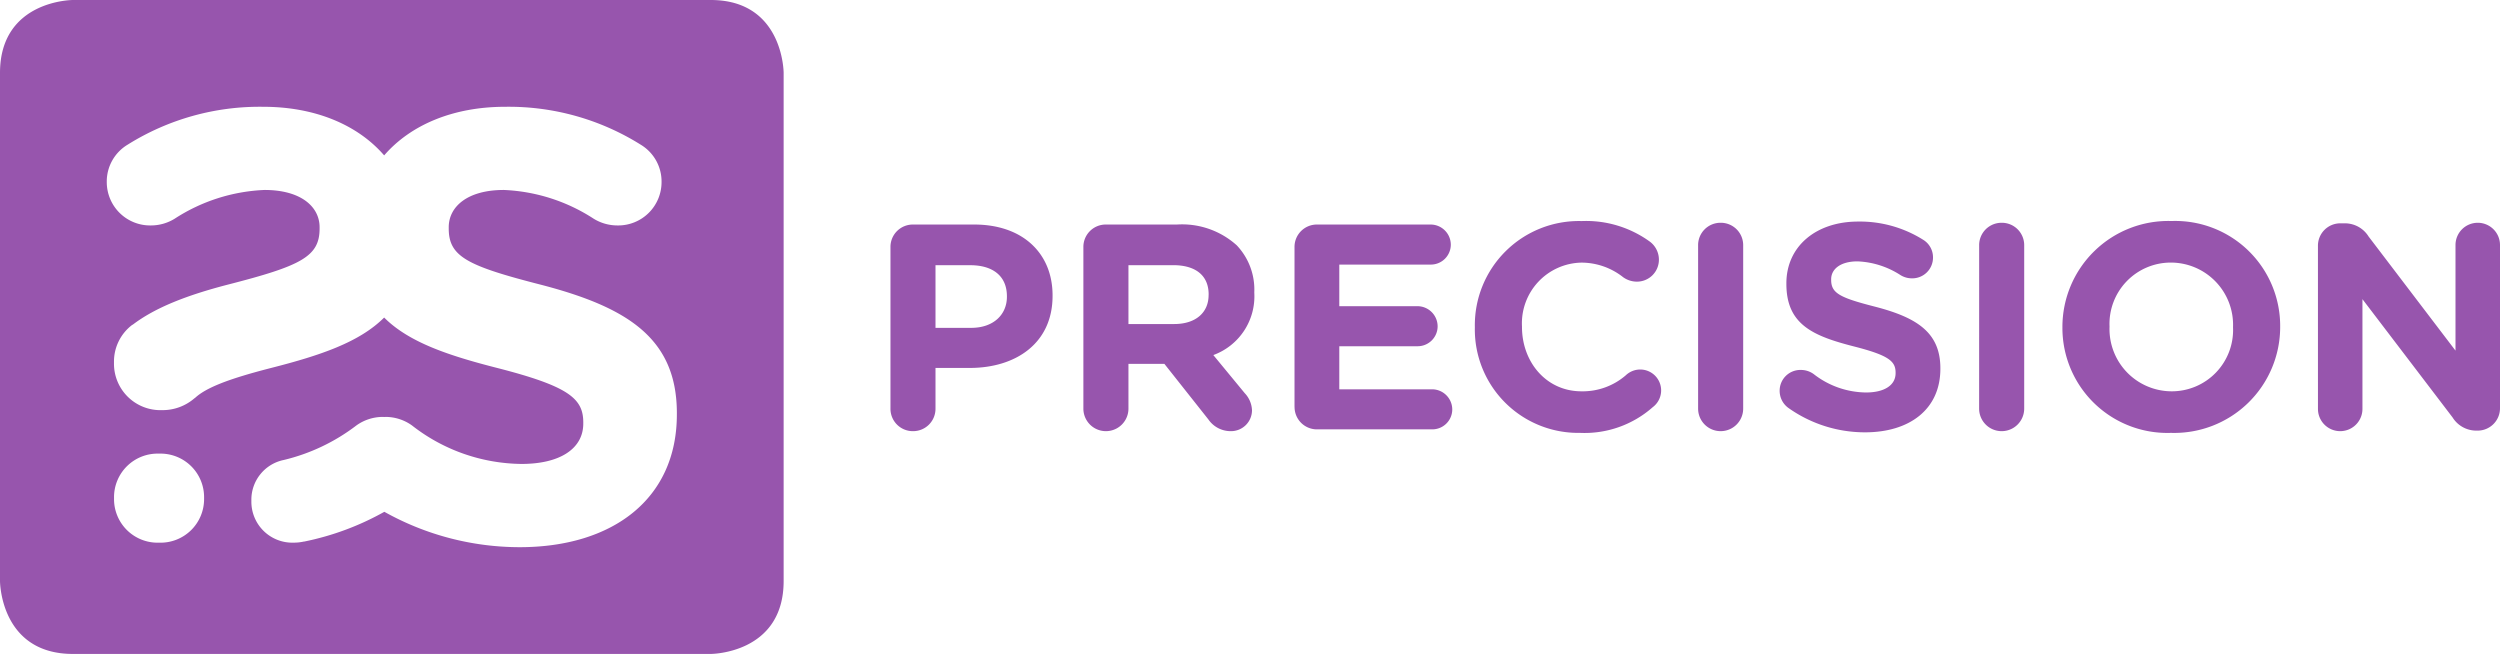 <svg xmlns="http://www.w3.org/2000/svg" xmlns:xlink="http://www.w3.org/1999/xlink" width="239.175" height="62.562" viewBox="0 0 239.175 62.562">
  <defs>
    <clipPath id="clip-path">
      <path id="Path_2409" data-name="Path 2409" d="M0,0H239.175V-62.562H0Z" fill="none"/>
    </clipPath>
  </defs>
  <g id="Group_2923" data-name="Group 2923" transform="translate(0 62.562)">
    <g id="Group_2922" data-name="Group 2922" clip-path="url(#clip-path)">
      <g id="Group_2920" data-name="Group 2920" transform="translate(100.699 -34.249)">
        <path id="Path_2407" data-name="Path 2407" d="M0,0V-.056c0-4-2.828-6.776-7.5-6.776h-5.852a2.139,2.139,0,0,0-2.156,2.156V10.78a2.139,2.139,0,0,0,2.156,2.156A2.139,2.139,0,0,0-11.2,10.78V6.888h3.276C-3.528,6.888,0,4.536,0,0M-4.368.084c0,1.68-1.26,2.968-3.416,2.968H-11.2V-2.94h3.332c2.156,0,3.5,1.036,3.5,2.968ZM15.38,5.656l3,3.64a2.514,2.514,0,0,1,.7,1.652,2.006,2.006,0,0,1-2.044,1.988,2.58,2.58,0,0,1-2.128-1.12L10.7,6.5H7.26V10.78a2.156,2.156,0,0,1-4.312,0V-4.676A2.139,2.139,0,0,1,5.1-6.832h6.8A7.811,7.811,0,0,1,17.62-4.844,6.152,6.152,0,0,1,19.3-.364v.056a5.983,5.983,0,0,1-3.92,5.964m-.448-5.8c0-1.848-1.288-2.8-3.388-2.8H7.26V2.688h4.368c2.1,0,3.3-1.12,3.3-2.772Zm8.215,10.752V-4.676A2.139,2.139,0,0,1,25.3-6.832H36.167A1.936,1.936,0,0,1,38.1-4.9,1.912,1.912,0,0,1,36.167-3H27.431V.98h7.476a1.936,1.936,0,0,1,1.932,1.932,1.912,1.912,0,0,1-1.932,1.9H27.431V8.932h8.876a1.936,1.936,0,0,1,1.932,1.932,1.912,1.912,0,0,1-1.932,1.9h-11a2.139,2.139,0,0,1-2.156-2.156M50.453,13.1a9.849,9.849,0,0,0,6.972-2.464,2,2,0,1,0-2.576-3.052,6.291,6.291,0,0,1-4.256,1.54c-3.36,0-5.684-2.8-5.684-6.16V2.912a5.807,5.807,0,0,1,5.684-6.1,6.448,6.448,0,0,1,4,1.4,2.263,2.263,0,0,0,1.288.42,2.1,2.1,0,0,0,2.128-2.1,2.157,2.157,0,0,0-.84-1.708,10.378,10.378,0,0,0-6.552-1.988A9.962,9.962,0,0,0,40.4,2.968v.056A9.893,9.893,0,0,0,50.453,13.1M61.759-4.844A2.139,2.139,0,0,1,63.915-7a2.139,2.139,0,0,1,2.156,2.156V10.78a2.156,2.156,0,1,1-4.312,0ZM77.736,13.048c4.228,0,7.2-2.184,7.2-6.076V6.916c0-3.416-2.24-4.844-6.216-5.88C75.328.168,74.488-.252,74.488-1.54V-1.6c0-.952.868-1.708,2.52-1.708a8.155,8.155,0,0,1,4.116,1.316,2.068,2.068,0,0,0,1.092.308,1.984,1.984,0,0,0,2.016-1.988,1.965,1.965,0,0,0-.952-1.708,11.378,11.378,0,0,0-6.216-1.736c-4,0-6.86,2.352-6.86,5.908v.056c0,3.892,2.548,4.984,6.5,5.992,3.276.84,3.948,1.4,3.948,2.492v.056c0,1.148-1.064,1.848-2.828,1.848a8.266,8.266,0,0,1-5.012-1.764,2.074,2.074,0,0,0-1.232-.392A1.984,1.984,0,0,0,69.56,9.072a2.014,2.014,0,0,0,.812,1.624,12.652,12.652,0,0,0,7.364,2.352M88.647-4.844A2.139,2.139,0,0,1,90.8-7a2.139,2.139,0,0,1,2.156,2.156V10.78a2.156,2.156,0,1,1-4.312,0ZM107,13.1A10.042,10.042,0,0,1,96.613,3.024V2.968A10.135,10.135,0,0,1,107.057-7.168a10.042,10.042,0,0,1,10.388,10.08v.056A10.135,10.135,0,0,1,107,13.1m5.936-10.136A5.955,5.955,0,0,0,107-3.192a5.862,5.862,0,0,0-5.88,6.1v.056a5.955,5.955,0,0,0,5.936,6.16,5.862,5.862,0,0,0,5.88-6.1Zm8.123-7.756a2.139,2.139,0,0,1,2.156-2.156h.448a2.671,2.671,0,0,1,2.24,1.26l8.316,10.92V-4.872A2.127,2.127,0,0,1,136.348-7a2.127,2.127,0,0,1,2.128,2.128v15.6a2.139,2.139,0,0,1-2.156,2.156h-.14a2.671,2.671,0,0,1-2.24-1.26L125.316.308v10.5a2.128,2.128,0,0,1-4.256,0Z" fill="#9755ad"/>
      </g>
      <g id="Group_2921" data-name="Group 2921" transform="translate(74.971 -6.977)">
        <path id="Path_2408" data-name="Path 2408" d="M0,0V-48.607s0-6.978-6.978-6.978H-67.993s-6.978,0-6.978,6.978V0s0,6.977,6.978,6.977H-6.978S0,6.977,0,0M-64.061-7.977a4.167,4.167,0,0,1,4.307-4.209,4.167,4.167,0,0,1,4.308,4.209v.1a4.167,4.167,0,0,1-4.308,4.209,4.167,4.167,0,0,1-4.307-4.209Zm53.845-7.959c0,8.133-6.2,12.7-15.038,12.7A26.55,26.55,0,0,1-38.2-6.621a26.366,26.366,0,0,1-7.682,2.85l0-.008a4.471,4.471,0,0,1-.988.11,3.92,3.92,0,0,1-4.052-3.959v-.093a3.878,3.878,0,0,1,3.1-3.858l0,0a18.526,18.526,0,0,0,6.942-3.3,4.336,4.336,0,0,1,2.574-.819c.031,0,.059.008.09.009s.059-.009.09-.009a4.336,4.336,0,0,1,2.574.819A17.275,17.275,0,0,0-25.079-11.2c3.687,0,5.91-1.462,5.91-3.861v-.117c0-2.283-1.4-3.453-8.25-5.208-4.7-1.2-8.44-2.459-10.8-4.819-2.358,2.36-6.1,3.62-10.8,4.819-4.107,1.053-6.256,1.895-7.317,2.893l-.008-.009a4.645,4.645,0,0,1-3.131,1.154,4.441,4.441,0,0,1-4.591-4.485v-.106A4.4,4.4,0,0,1-62.3-24.52l.01.011c2.184-1.667,5.238-2.836,9.06-3.832,7.08-1.814,8.835-2.692,8.835-5.383v-.117c0-1.99-1.814-3.57-5.266-3.57a17.05,17.05,0,0,0-8.6,2.75,4.318,4.318,0,0,1-2.282.644,4.147,4.147,0,0,1-4.213-4.154,4.106,4.106,0,0,1,1.99-3.57,23.78,23.78,0,0,1,12.99-3.627c4.936,0,9.025,1.72,11.558,4.649,2.534-2.929,6.622-4.649,11.558-4.649a23.78,23.78,0,0,1,12.99,3.627,4.106,4.106,0,0,1,1.99,3.57,4.146,4.146,0,0,1-4.213,4.154,4.318,4.318,0,0,1-2.282-.644,17.047,17.047,0,0,0-8.6-2.75c-3.452,0-5.266,1.58-5.266,3.57v.117c0,2.691,1.756,3.569,8.836,5.383,8.309,2.165,12.99,5.149,12.99,12.288Z" fill="#9755ad"/>
      </g>
    </g>
  </g>
</svg>
